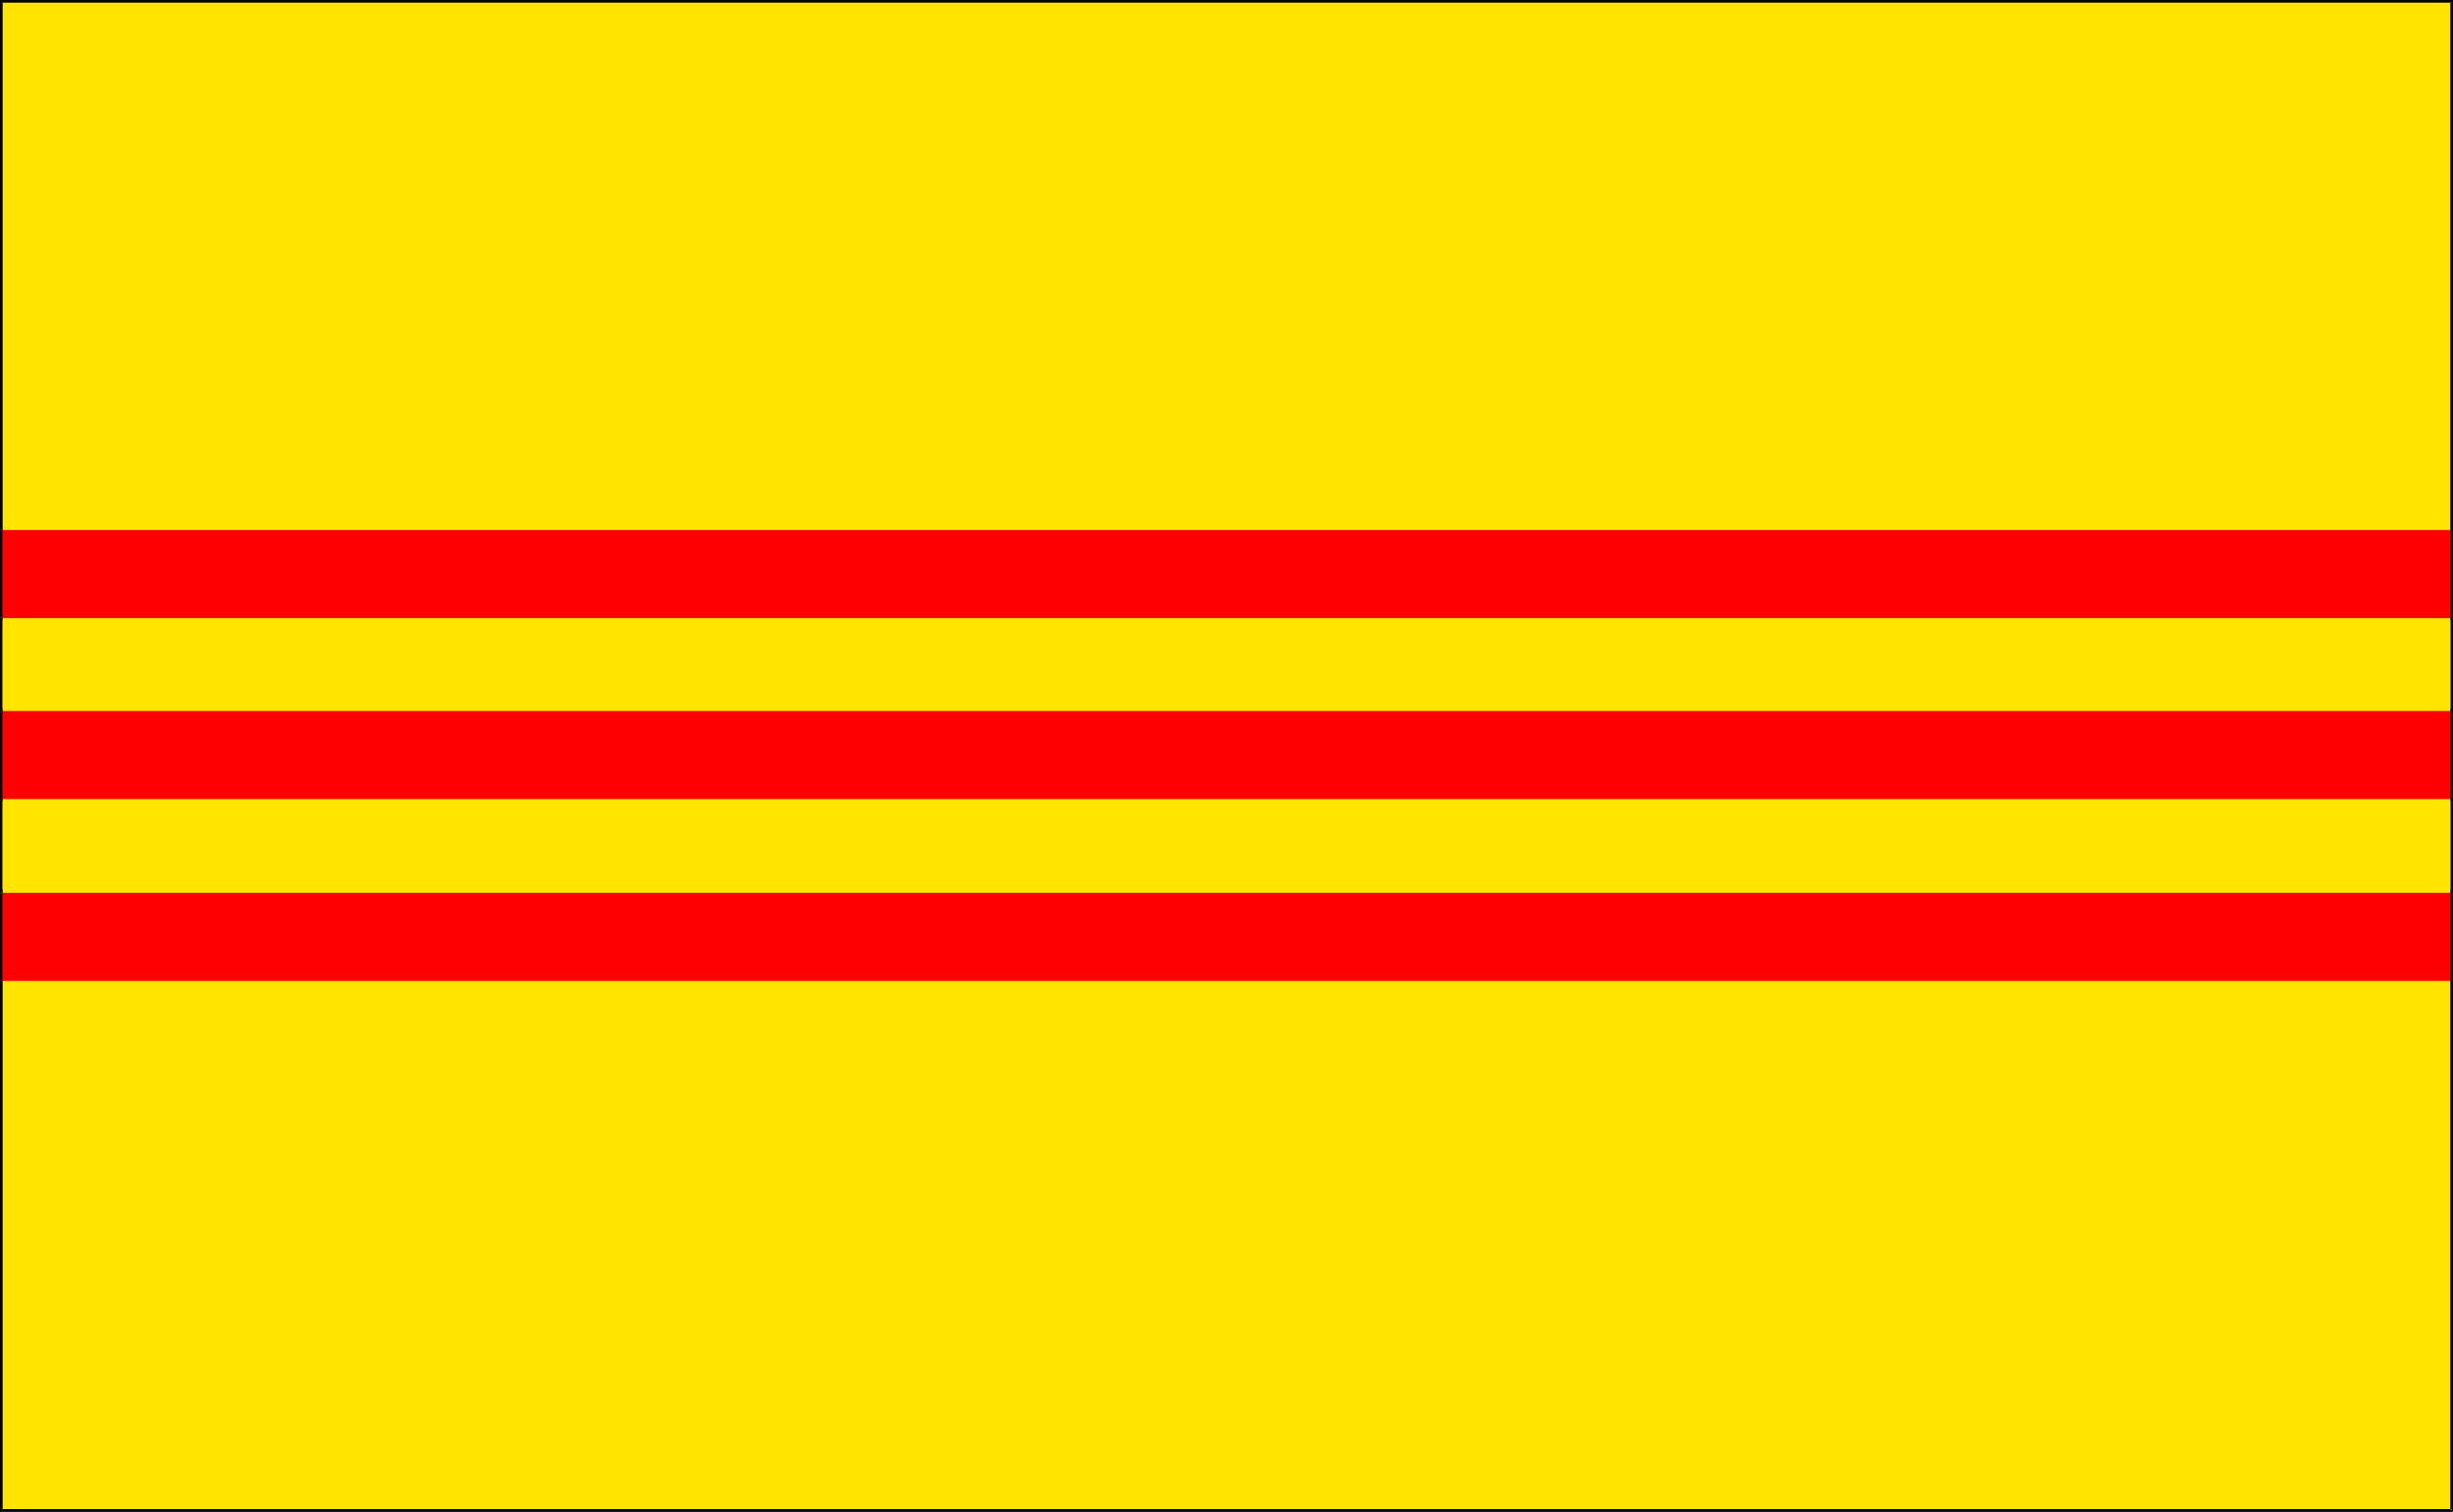 <?xml version="1.0" encoding="UTF-8" standalone="no"?>
<svg
   version="1.0"
   width="129.766mm"
   height="79.971mm"
   id="svg8"
   sodipodi:docname="Vietnam, South - Old.wmf"
   xmlns:inkscape="http://www.inkscape.org/namespaces/inkscape"
   xmlns:sodipodi="http://sodipodi.sourceforge.net/DTD/sodipodi-0.dtd"
   xmlns="http://www.w3.org/2000/svg"
   xmlns:svg="http://www.w3.org/2000/svg">
  <sodipodi:namedview
     id="namedview8"
     pagecolor="#ffffff"
     bordercolor="#000000"
     borderopacity="0.25"
     inkscape:showpageshadow="2"
     inkscape:pageopacity="0.0"
     inkscape:pagecheckerboard="0"
     inkscape:deskcolor="#d1d1d1"
     inkscape:document-units="mm" />
  <defs
     id="defs1">
    <pattern
       id="WMFhbasepattern"
       patternUnits="userSpaceOnUse"
       width="6"
       height="6"
       x="0"
       y="0" />
  </defs>
  <path
     style="fill:#ffe500;fill-opacity:1;fill-rule:evenodd;stroke:none"
     d="M 490.294,302.093 V 0.162 H 0.323 V 302.093 Z"
     id="path1" />
  <path
     style="fill:#000000;fill-opacity:1;fill-rule:evenodd;stroke:none"
     d="M 490.455,302.254 V 0 H 0 v 302.254 h 490.455 l -0.162,-0.485 H 0.323 l 0.162,0.323 V 0.162 L 0.323,0.485 H 490.294 l -0.323,-0.323 V 302.093 l 0.323,-0.323 z"
     id="path2" />
  <path
     style="fill:#ff0000;fill-opacity:1;fill-rule:evenodd;stroke:none"
     d="M 490.132,123.583 V 105.975 H 0.323 v 17.609 z"
     id="path3" />
  <path
     style="fill:#ffe500;fill-opacity:1;fill-rule:evenodd;stroke:none"
     d="M 490.132,141.677 V 124.068 H 0.323 v 17.609 z"
     id="path4" />
  <path
     style="fill:#ff0000;fill-opacity:1;fill-rule:evenodd;stroke:none"
     d="M 490.132,159.77 V 142.161 H 0.323 v 17.609 z"
     id="path5" />
  <path
     style="fill:#ffe500;fill-opacity:1;fill-rule:evenodd;stroke:none"
     d="M 490.132,177.863 V 160.255 H 0.323 v 17.609 z"
     id="path6" />
  <path
     style="fill:#ff0000;fill-opacity:1;fill-rule:evenodd;stroke:none"
     d="M 490.132,196.118 V 178.509 H 0.323 v 17.609 z"
     id="path7" />
  <path
     style="fill:#000000;fill-opacity:1;fill-rule:evenodd;stroke:none"
     d="M 490.455,302.093 V 0 H 0 v 302.254 h 490.294 v -0.485 H 0.323 l 0.162,0.323 V 0.162 L 0.323,0.485 H 490.294 l -0.323,-0.323 V 302.093 Z"
     id="path8" />
</svg>
